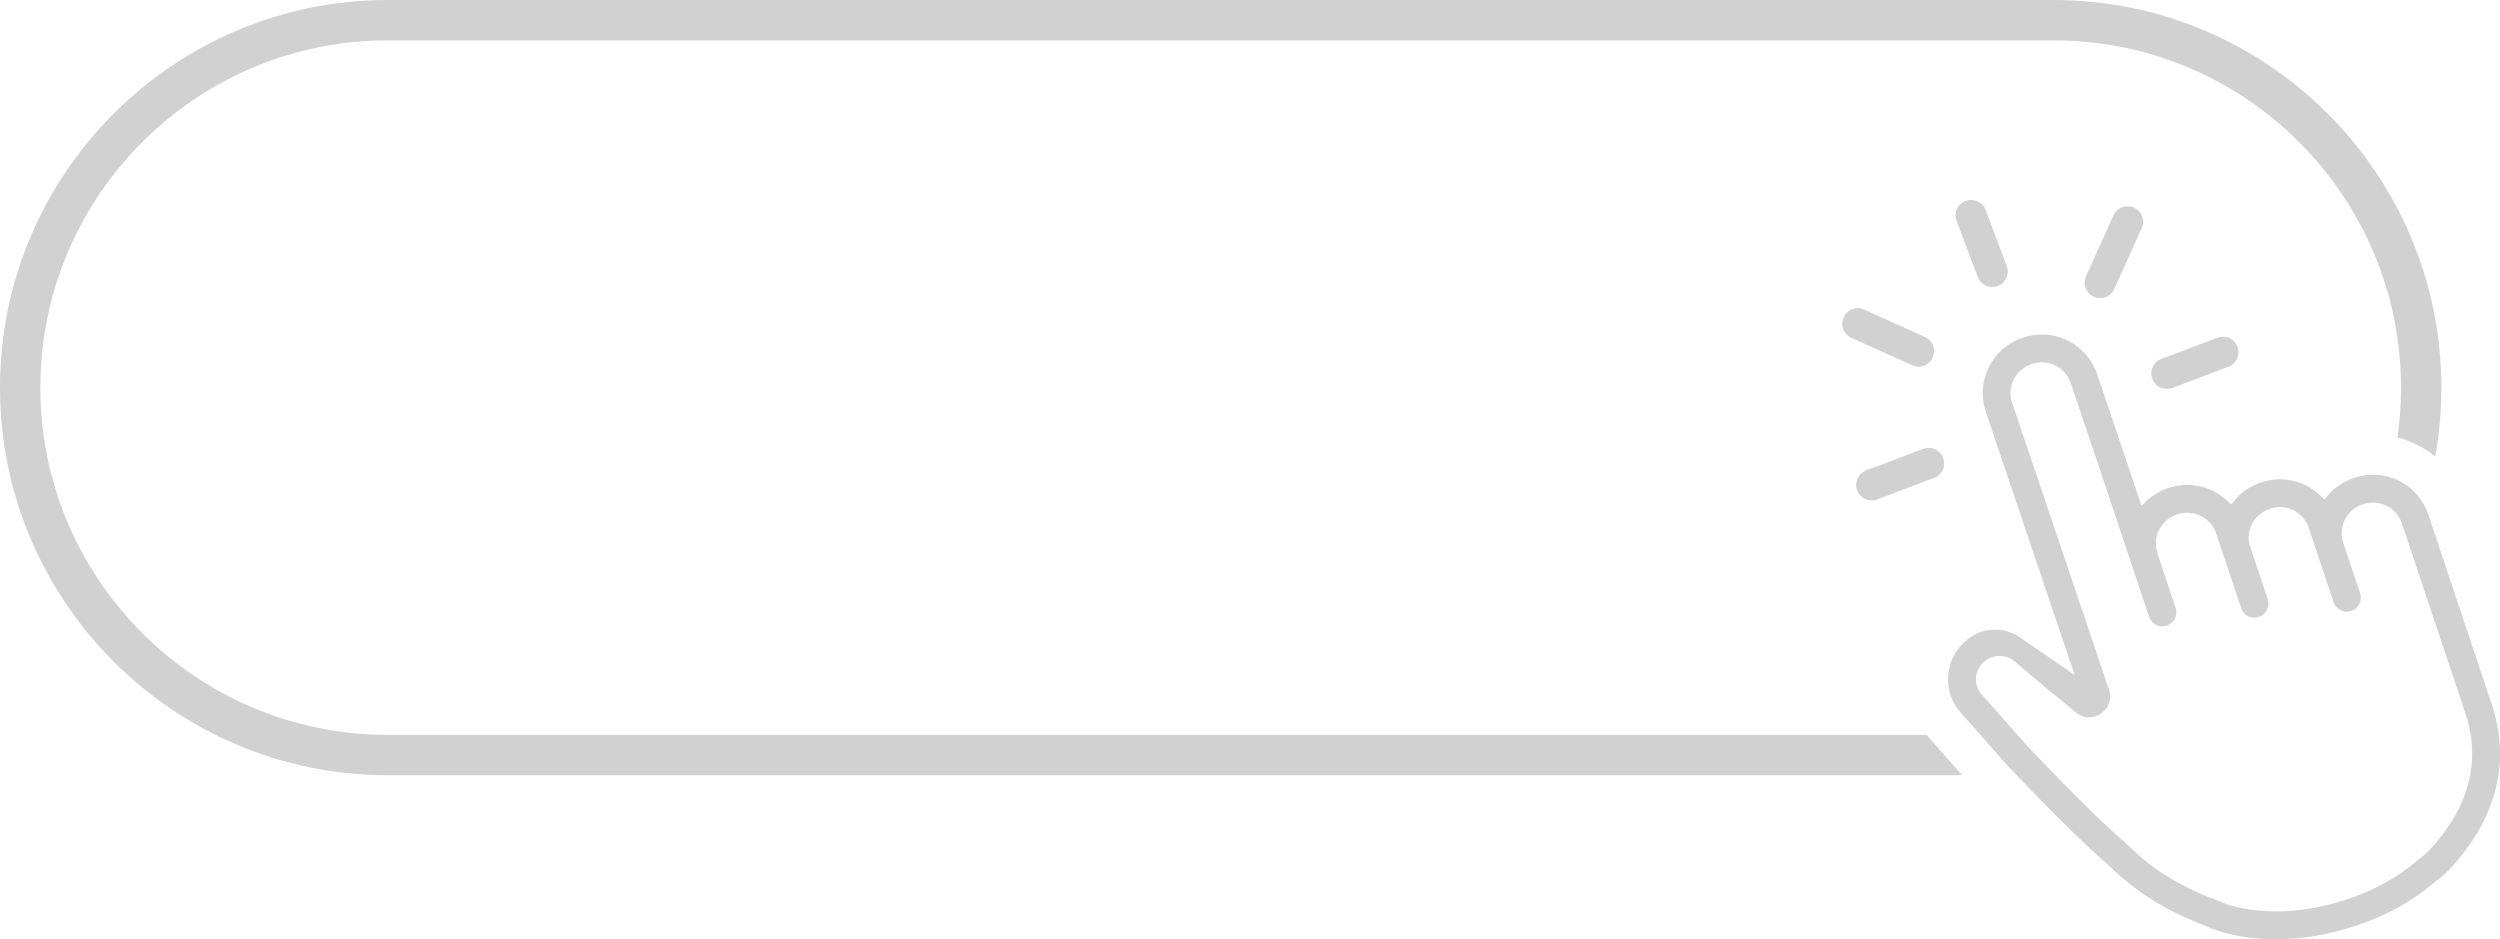 <?xml version="1.0" encoding="UTF-8" standalone="no"?><svg xmlns="http://www.w3.org/2000/svg" xmlns:xlink="http://www.w3.org/1999/xlink" fill="#d1d1d1" height="155.5" preserveAspectRatio="xMidYMid meet" version="1" viewBox="0.0 0.0 413.9 155.5" width="413.9" zoomAndPan="magnify"><defs><clipPath id="a"><path d="M 322 55 L 413.91 55 L 413.91 155.512 L 322 155.512 Z M 322 55"/></clipPath></defs><g><g clip-path="url(#a)" id="change1_6"><path d="M 351.895 139.555 L 351.754 139.426 C 346.441 134.941 336.078 123.969 335.641 123.504 L 327.84 114.68 L 327.805 114.637 L 327.777 114.598 C 327.102 113.586 326.949 112.336 327.363 111.164 C 327.629 110.422 328.16 109.754 328.867 109.281 L 328.922 109.242 C 329.211 109.051 329.52 108.898 329.844 108.789 C 330.23 108.66 330.633 108.594 331.043 108.594 C 331.945 108.594 332.82 108.91 333.504 109.484 L 339.762 114.742 L 339.738 114.676 L 343.656 117.938 C 344.305 118.477 345.07 118.762 345.863 118.762 C 346.551 118.762 347.234 118.547 347.836 118.133 C 349.148 117.23 349.672 115.672 349.16 114.164 L 333.129 66.68 C 332.699 65.402 332.797 64.035 333.398 62.828 C 334.004 61.621 335.035 60.723 336.312 60.293 L 336.453 60.246 C 336.973 60.074 337.508 59.988 338.051 59.988 C 340.227 59.988 342.152 61.375 342.844 63.441 L 347.348 76.809 L 355.809 102.133 C 356.121 103.07 356.996 103.699 357.984 103.699 C 358.23 103.699 358.477 103.66 358.711 103.578 L 358.754 103.566 C 359.336 103.371 359.805 102.965 360.078 102.414 C 360.352 101.867 360.395 101.246 360.203 100.664 L 357.133 91.484 L 357.156 91.477 C 356.773 90.23 356.879 88.906 357.465 87.73 C 358.066 86.523 359.102 85.625 360.379 85.199 L 360.52 85.148 C 361.039 84.977 361.574 84.891 362.117 84.891 C 364.293 84.891 366.219 86.277 366.906 88.336 L 368.133 92.008 L 368.152 92 L 371.059 100.699 C 371.254 101.277 371.66 101.75 372.211 102.023 C 372.531 102.184 372.875 102.266 373.23 102.266 C 373.477 102.266 373.723 102.227 373.961 102.145 L 374.004 102.133 C 374.586 101.938 375.055 101.527 375.328 100.98 C 375.602 100.434 375.645 99.812 375.453 99.23 L 372.398 90.09 L 372.383 90.035 L 372.371 89.992 C 371.906 87.523 373.348 85.066 375.73 84.27 L 375.867 84.223 C 376.387 84.051 376.926 83.961 377.469 83.961 C 379.555 83.961 381.395 85.219 382.16 87.168 L 382.168 87.184 L 386.352 99.703 C 386.664 100.641 387.535 101.27 388.527 101.27 C 388.77 101.27 389.016 101.23 389.25 101.152 L 389.297 101.137 C 389.875 100.941 390.344 100.535 390.617 99.984 C 390.891 99.438 390.938 98.816 390.742 98.238 L 387.898 89.727 L 387.891 89.699 C 387.137 87.09 388.562 84.375 391.133 83.516 L 391.273 83.469 C 391.797 83.293 392.336 83.207 392.879 83.207 C 393.66 83.207 394.418 83.383 395.129 83.738 C 396.336 84.34 397.234 85.375 397.66 86.656 L 408.188 118.16 C 409.824 123.055 409.641 127.918 407.648 132.613 L 407.586 132.762 L 407.57 132.809 L 407.555 132.848 C 407.422 133.176 407.027 134.078 406.293 135.312 C 405.168 137.246 403.746 139.125 402.066 140.895 C 401.633 141.348 401.062 141.832 400.371 142.34 L 400.207 142.469 C 397.207 145.035 393.684 147.062 389.73 148.496 C 385.344 150.086 381.012 150.891 376.855 150.891 C 373.336 150.891 370.629 150.301 368.977 149.809 L 368.949 149.801 L 366.738 148.953 C 359.613 146.23 355.648 143.227 351.895 139.555 Z M 376.828 155.512 C 381.141 155.512 385.609 154.746 390.113 153.242 C 390.496 153.113 390.895 152.977 391.301 152.828 C 395.738 151.219 399.719 148.934 403.125 146.035 L 403.164 146.004 C 404.043 145.359 404.797 144.707 405.402 144.07 C 407.332 142.039 408.969 139.883 410.266 137.648 C 411.082 136.277 411.645 135.07 411.895 134.398 L 411.906 134.375 C 414.336 128.625 414.559 122.68 412.559 116.699 L 402.031 85.195 C 401.215 82.75 399.496 80.766 397.188 79.613 C 395.828 78.938 394.383 78.594 392.887 78.594 C 391.848 78.594 390.812 78.762 389.816 79.098 L 389.676 79.145 C 388 79.703 386.516 80.703 385.383 82.043 L 384.828 82.699 L 384.211 82.098 C 382.395 80.328 380.004 79.352 377.477 79.352 C 376.434 79.352 375.402 79.52 374.41 79.852 L 374.27 79.898 C 372.57 80.465 371.066 81.488 369.93 82.859 L 369.379 83.516 L 368.758 82.926 C 366.953 81.223 364.594 80.281 362.113 80.281 C 361.074 80.281 360.047 80.449 359.062 80.777 L 358.922 80.824 C 357.621 81.258 356.453 81.949 355.449 82.871 L 354.539 83.711 L 351.777 75.449 L 351.758 75.457 L 347.215 61.973 C 346.398 59.531 344.676 57.551 342.363 56.398 C 341.004 55.719 339.555 55.375 338.055 55.375 C 337.02 55.375 335.988 55.543 334.996 55.875 L 334.855 55.922 C 332.41 56.738 330.43 58.461 329.277 60.773 C 328.125 63.082 327.941 65.703 328.758 68.148 L 343.48 111.754 L 334.426 105.527 C 333.188 104.676 331.75 104.227 330.27 104.227 C 328.965 104.227 327.695 104.582 326.605 105.258 C 326.516 105.309 326.434 105.363 326.355 105.414 L 326.305 105.449 C 324.777 106.473 323.621 107.93 323.039 109.559 C 322.074 112.273 322.473 115.145 324.137 117.434 L 332.203 126.578 L 332.258 126.637 C 332.754 127.16 343.109 138.141 348.707 142.887 L 348.723 142.902 L 348.742 142.918 C 353.605 147.656 358.281 150.629 364.883 153.18 L 364.938 153.203 C 365.723 153.59 369.973 155.512 376.828 155.512"/></g><g id="change1_1"><path d="M 329.82 47.516 C 328.77 47.516 327.812 46.855 327.441 45.871 L 323.922 36.551 C 323.68 35.918 323.703 35.227 323.98 34.609 C 324.262 33.988 324.766 33.52 325.398 33.277 L 325.445 33.262 C 325.738 33.152 326.039 33.098 326.344 33.098 C 327.398 33.098 328.355 33.758 328.727 34.738 L 332.246 44.059 C 332.738 45.367 332.078 46.84 330.766 47.336 L 330.719 47.352 C 330.426 47.461 330.125 47.516 329.82 47.516"/></g><g id="change1_2"><path d="M 358.738 64.398 C 357.68 64.398 356.723 63.738 356.352 62.754 L 356.336 62.707 C 355.84 61.395 356.504 59.926 357.812 59.43 L 367.148 55.902 C 367.441 55.793 367.742 55.738 368.051 55.738 C 369.102 55.738 370.055 56.398 370.43 57.383 L 370.445 57.434 C 370.688 58.066 370.664 58.758 370.387 59.375 C 370.105 59.992 369.605 60.465 368.969 60.707 L 359.629 64.234 C 359.34 64.344 359.043 64.398 358.738 64.398"/></g><g id="change1_3"><path d="M 347.746 49.348 C 347.371 49.348 346.977 49.262 346.605 49.094 C 346.219 48.922 345.895 48.668 345.668 48.363 C 345.086 47.582 344.969 46.602 345.355 45.742 L 349.914 35.648 C 350.234 34.938 350.859 34.418 351.621 34.223 C 351.812 34.176 352.008 34.152 352.207 34.152 C 352.582 34.152 352.973 34.238 353.34 34.406 C 353.73 34.582 354.055 34.832 354.281 35.137 C 354.867 35.918 354.984 36.898 354.594 37.762 L 350.035 47.855 C 349.719 48.562 349.098 49.082 348.336 49.277 C 348.145 49.324 347.949 49.348 347.746 49.348"/></g><g id="change1_4"><path d="M 309.867 82.859 C 308.816 82.859 307.859 82.199 307.488 81.215 L 307.469 81.164 C 306.977 79.855 307.641 78.383 308.949 77.891 L 318.422 74.312 C 318.715 74.199 319.016 74.145 319.32 74.145 C 320.371 74.145 321.328 74.805 321.699 75.789 L 321.719 75.84 C 321.957 76.473 321.938 77.164 321.656 77.785 C 321.379 78.402 320.871 78.875 320.238 79.113 L 310.766 82.695 C 310.477 82.805 310.172 82.859 309.867 82.859"/></g><g id="change1_5"><path d="M 317.648 60.711 C 317.289 60.711 316.938 60.637 316.605 60.484 L 306.508 55.922 C 305.891 55.645 305.414 55.141 305.176 54.504 C 304.938 53.867 304.957 53.18 305.234 52.562 L 305.246 52.539 C 305.453 52.082 305.758 51.711 306.129 51.465 C 306.57 51.172 307.07 51.016 307.574 51.016 C 307.934 51.016 308.285 51.094 308.621 51.242 L 318.719 55.805 C 319.336 56.082 319.809 56.586 320.047 57.223 C 320.289 57.859 320.266 58.547 319.988 59.168 L 319.98 59.18 C 319.773 59.645 319.469 60.016 319.094 60.266 C 318.652 60.559 318.152 60.711 317.648 60.711"/></g><g id="change2_1"><path d="M 64.168 121.664 C 32.469 121.664 6.68 95.875 6.68 64.176 C 6.68 32.477 32.469 6.684 64.168 6.684 L 340.023 6.684 C 371.723 6.684 397.512 32.477 397.512 64.176 C 397.512 66.977 397.305 69.73 396.918 72.426 C 398.031 72.711 399.117 73.113 400.172 73.637 C 401.254 74.18 402.258 74.832 403.176 75.574 C 403.844 71.875 404.191 68.062 404.191 64.176 C 404.191 28.789 375.406 0.004 340.023 0.004 L 64.168 0.004 C 28.785 0.004 0 28.789 0 64.176 C 0 99.559 28.785 128.344 64.168 128.344 L 324.855 128.344 L 318.961 121.664 L 64.168 121.664" fill="#d1d1d1"/></g></g></svg>